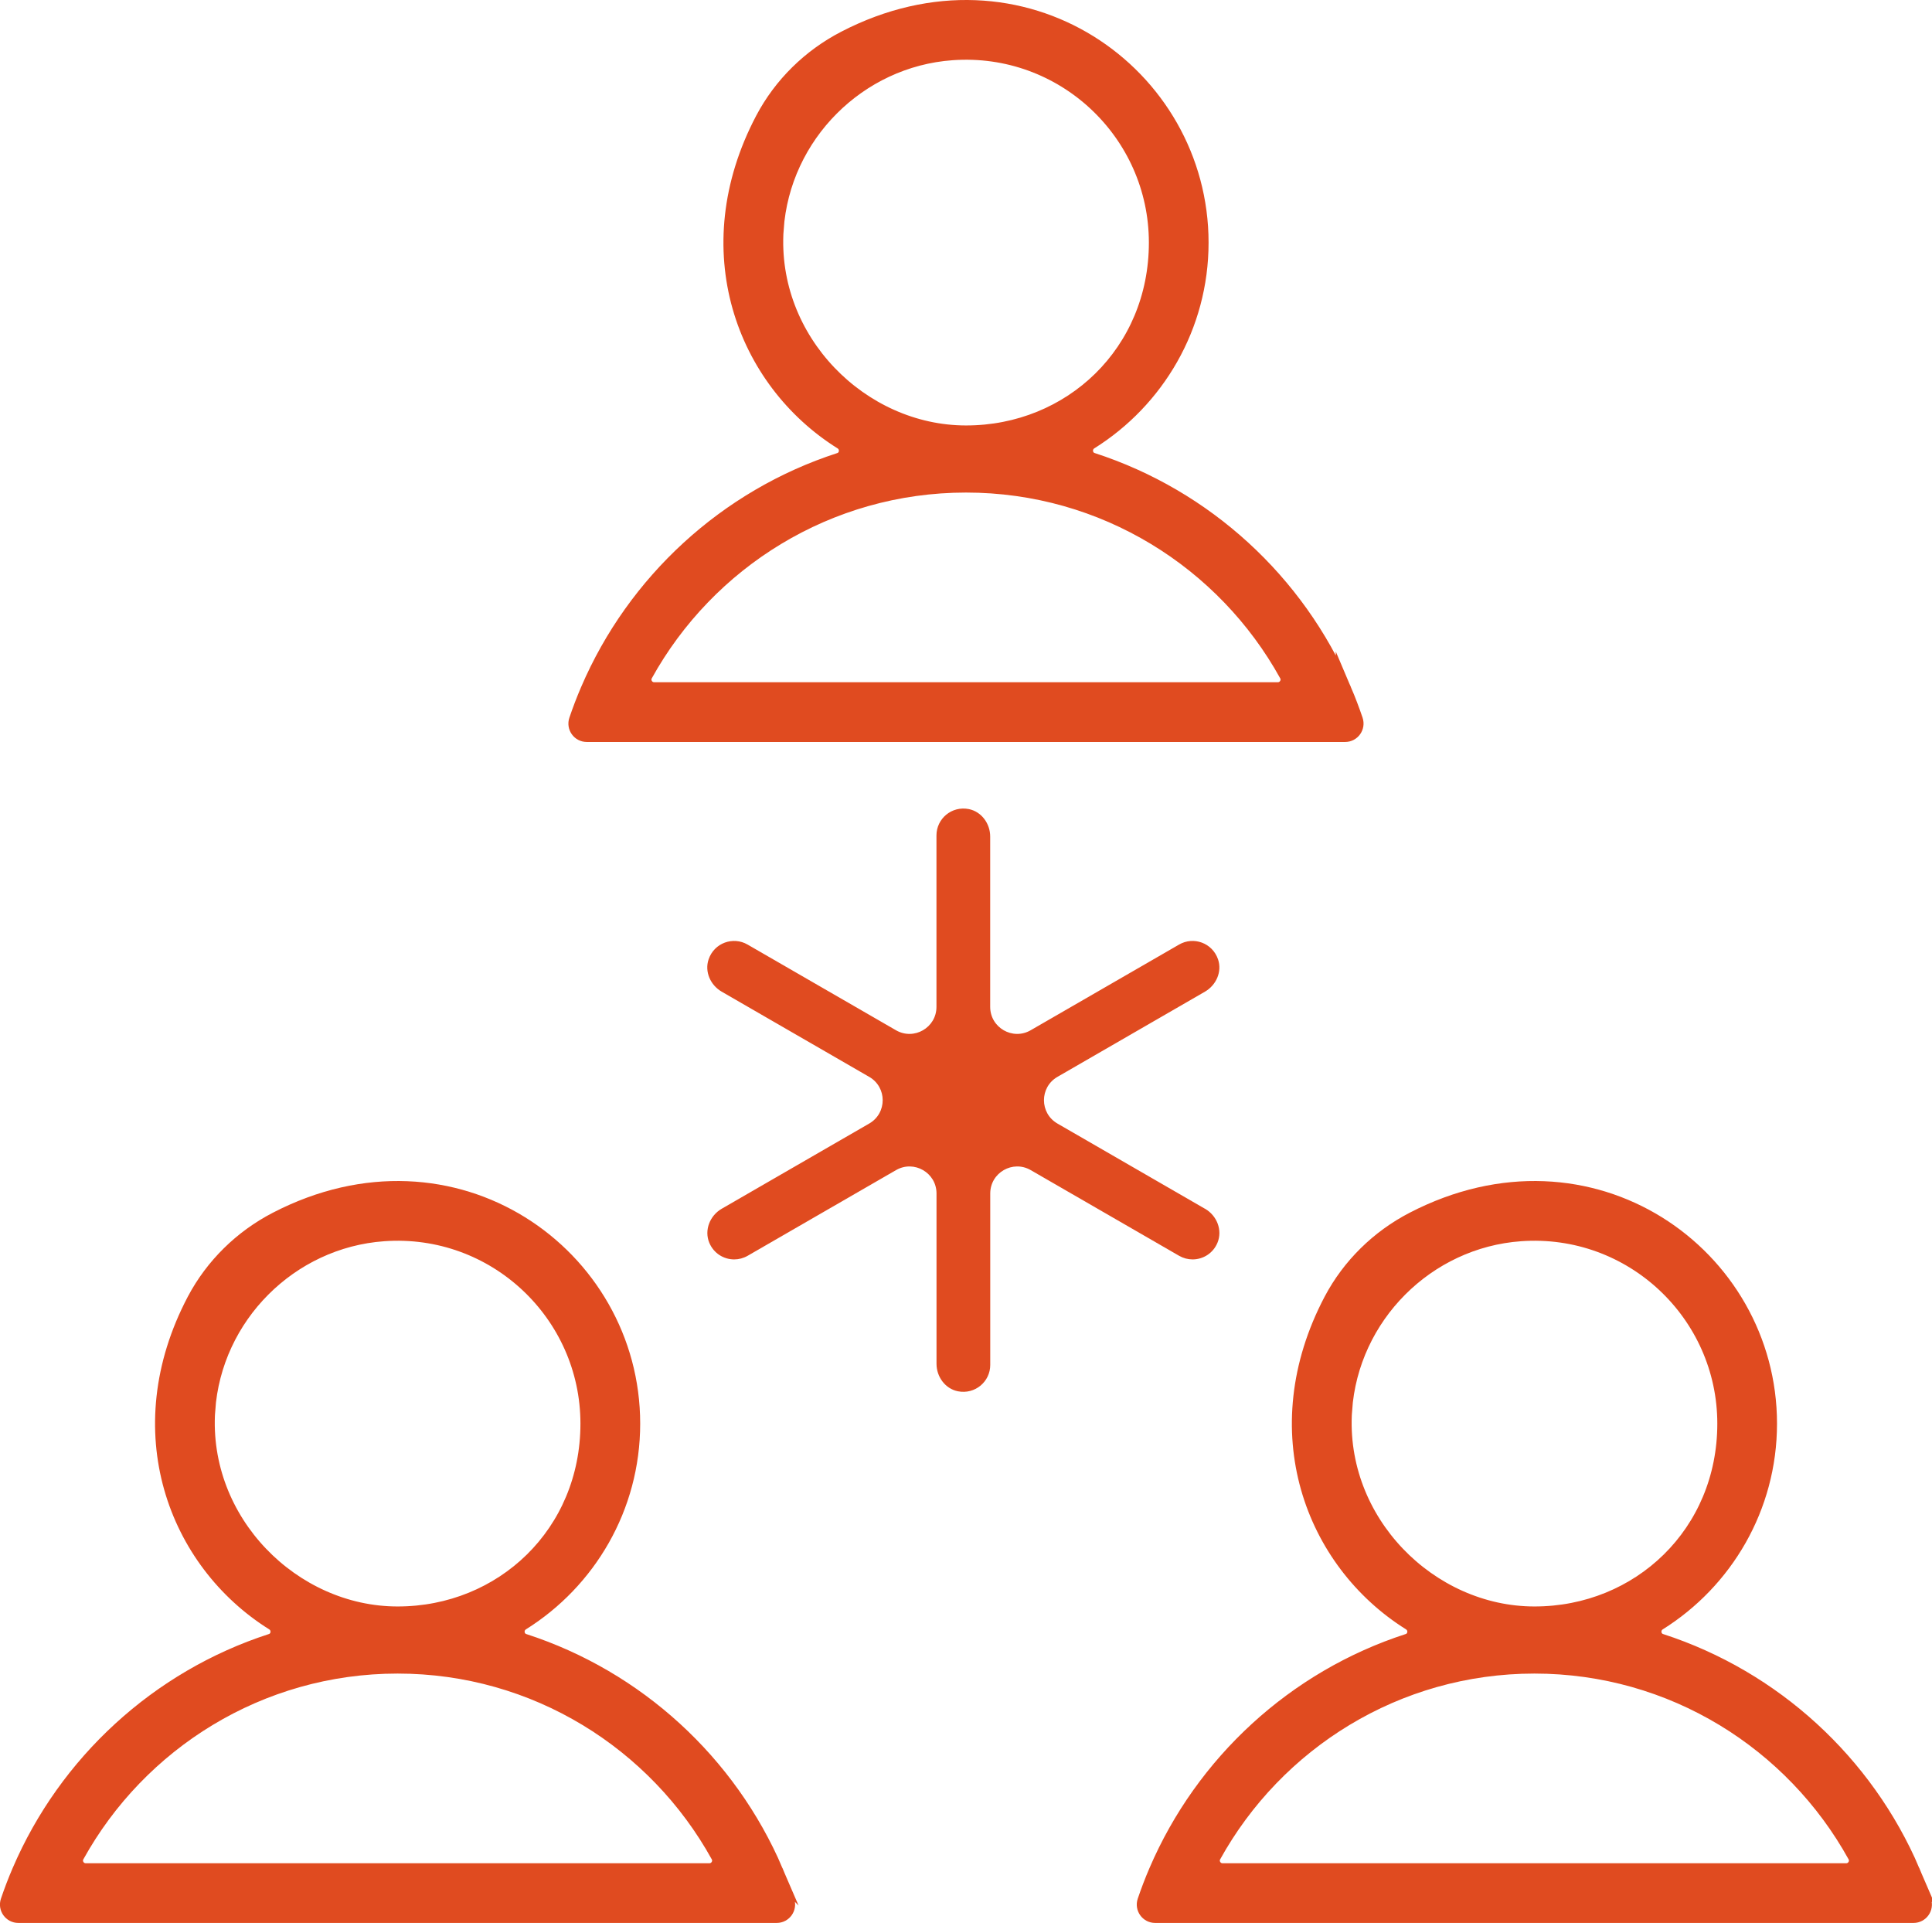 <?xml version="1.0" encoding="UTF-8"?>
<svg id="Layer_2" data-name="Layer 2" xmlns="http://www.w3.org/2000/svg" viewBox="0 0 368.6 366.83">
  <defs>
    <style>
      .cls-1 {
        stroke-width: .25px;
      }

      .cls-1, .cls-2 {
        fill: #e04b20;
        stroke: #e04b20;
        stroke-miterlimit: 10;
      }

      .cls-2 {
        stroke-width: 3px;
      }
    </style>
  </defs>
  <g>
    <g>
      <path class="cls-2" d="M364.8,356.93c-8.86-20.67-26.38-36.8-47.96-43.79-1.61-.52-1.84-2.69-.41-3.59,12.66-7.92,21.1-21.98,21.1-37.98,0-32.14-34.02-56.46-67.91-38.89-6.62,3.43-12.09,8.78-15.57,15.37-13.09,24.86-3.63,49.83,14.99,61.49,1.44.9,1.22,3.08-.4,3.6-21.58,6.99-39.08,23.12-47.95,43.79-.81,1.88-1.54,3.79-2.2,5.74-.44,1.3.52,2.65,1.9,2.65h144.69c1.37,0,2.34-1.35,1.9-2.66-.66-1.95-1.39-3.86-2.19-5.74ZM256.46,269.02c1.23-17.92,15.72-32.46,33.64-33.74,21.25-1.52,39.04,15.34,39.04,36.29s-16.33,36.38-36.38,36.38-37.75-17.72-36.3-38.93ZM233.24,356.93c-1.52,0-2.5-1.64-1.76-2.97,11.93-21.57,34.92-36.21,61.27-36.21s49.33,14.64,61.25,36.21c.74,1.33-.24,2.97-1.76,2.97h-119Z"/>
      <path class="cls-2" d="M147.91,356.93c-8.86-20.67-26.38-36.8-47.96-43.79-1.61-.52-1.84-2.69-.41-3.59,12.66-7.92,21.1-21.98,21.1-37.98,0-32.14-34.02-56.46-67.91-38.89-6.62,3.43-12.09,8.78-15.57,15.37-13.09,24.86-3.63,49.83,14.99,61.49,1.44.9,1.22,3.08-.4,3.6-21.58,6.99-39.08,23.12-47.95,43.79-.81,1.88-1.54,3.79-2.2,5.74-.44,1.3.52,2.65,1.9,2.65h144.69c1.37,0,2.34-1.35,1.9-2.66-.66-1.95-1.39-3.86-2.19-5.74ZM39.56,269.02c1.23-17.92,15.72-32.46,33.64-33.74,21.25-1.52,39.04,15.34,39.04,36.29s-16.33,36.38-36.38,36.38-37.75-17.72-36.3-38.93ZM16.35,356.93c-1.52,0-2.5-1.64-1.76-2.97,11.93-21.57,34.92-36.21,61.27-36.21s49.33,14.64,61.25,36.21c.74,1.33-.24,2.97-1.76,2.97H16.35Z"/>
    </g>
    <path class="cls-2" d="M256.35,131.64c-8.86-20.67-26.38-36.8-47.96-43.79-1.61-.52-1.84-2.69-.41-3.59,12.66-7.92,21.1-21.98,21.1-37.98,0-32.14-34.02-56.46-67.91-38.89-6.62,3.43-12.09,8.78-15.57,15.38-13.09,24.86-3.63,49.83,14.99,61.49,1.44.9,1.22,3.08-.4,3.6-21.58,6.99-39.08,23.12-47.94,43.79-.81,1.88-1.54,3.79-2.2,5.74-.44,1.3.52,2.65,1.9,2.65h144.69c1.37,0,2.34-1.35,1.9-2.66-.66-1.95-1.39-3.86-2.19-5.74ZM148.01,43.73c1.23-17.92,15.72-32.46,33.64-33.74,21.25-1.52,39.04,15.34,39.04,36.29s-16.33,36.38-36.38,36.38-37.75-17.72-36.3-38.93ZM124.8,131.64c-1.52,0-2.5-1.64-1.76-2.97,11.93-21.57,34.92-36.21,61.27-36.21s49.33,14.64,61.25,36.21c.74,1.33-.24,2.97-1.76,2.97h-119Z"/>
  </g>
  <path class="cls-1" d="M229.81,230.68l-28.12-16.24c-3.52-2.03-3.52-7.1,0-9.13l28.14-16.25c2.09-1.21,3.22-3.72,2.44-6.01-1.06-3.09-4.57-4.31-7.25-2.76l-28.32,16.35c-3.52,2.03-7.91-.51-7.91-4.57v-32.49c0-2.42-1.62-4.65-3.99-5.12-3.2-.62-6.01,1.81-6.01,4.9v32.71c0,4.06-4.39,6.6-7.91,4.57l-28.32-16.35c-2.68-1.55-6.2-.33-7.25,2.76-.78,2.29.35,4.8,2.44,6.01l28.14,16.25c3.52,2.03,3.52,7.1,0,9.13l-28.12,16.24c-2.21,1.27-3.31,3.99-2.33,6.34.82,1.98,2.7,3.1,4.63,3.1.85,0,1.71-.22,2.5-.67l28.32-16.35c3.52-2.03,7.91.51,7.91,4.57v32.49c0,2.42,1.62,4.65,3.99,5.12,3.2.62,6.01-1.81,6.01-4.9v-32.71c0-4.06,4.39-6.6,7.91-4.57l28.32,16.35c.79.45,1.65.67,2.5.67,1.93,0,3.81-1.12,4.63-3.1.98-2.35-.12-5.07-2.33-6.34Z"/>
</svg>